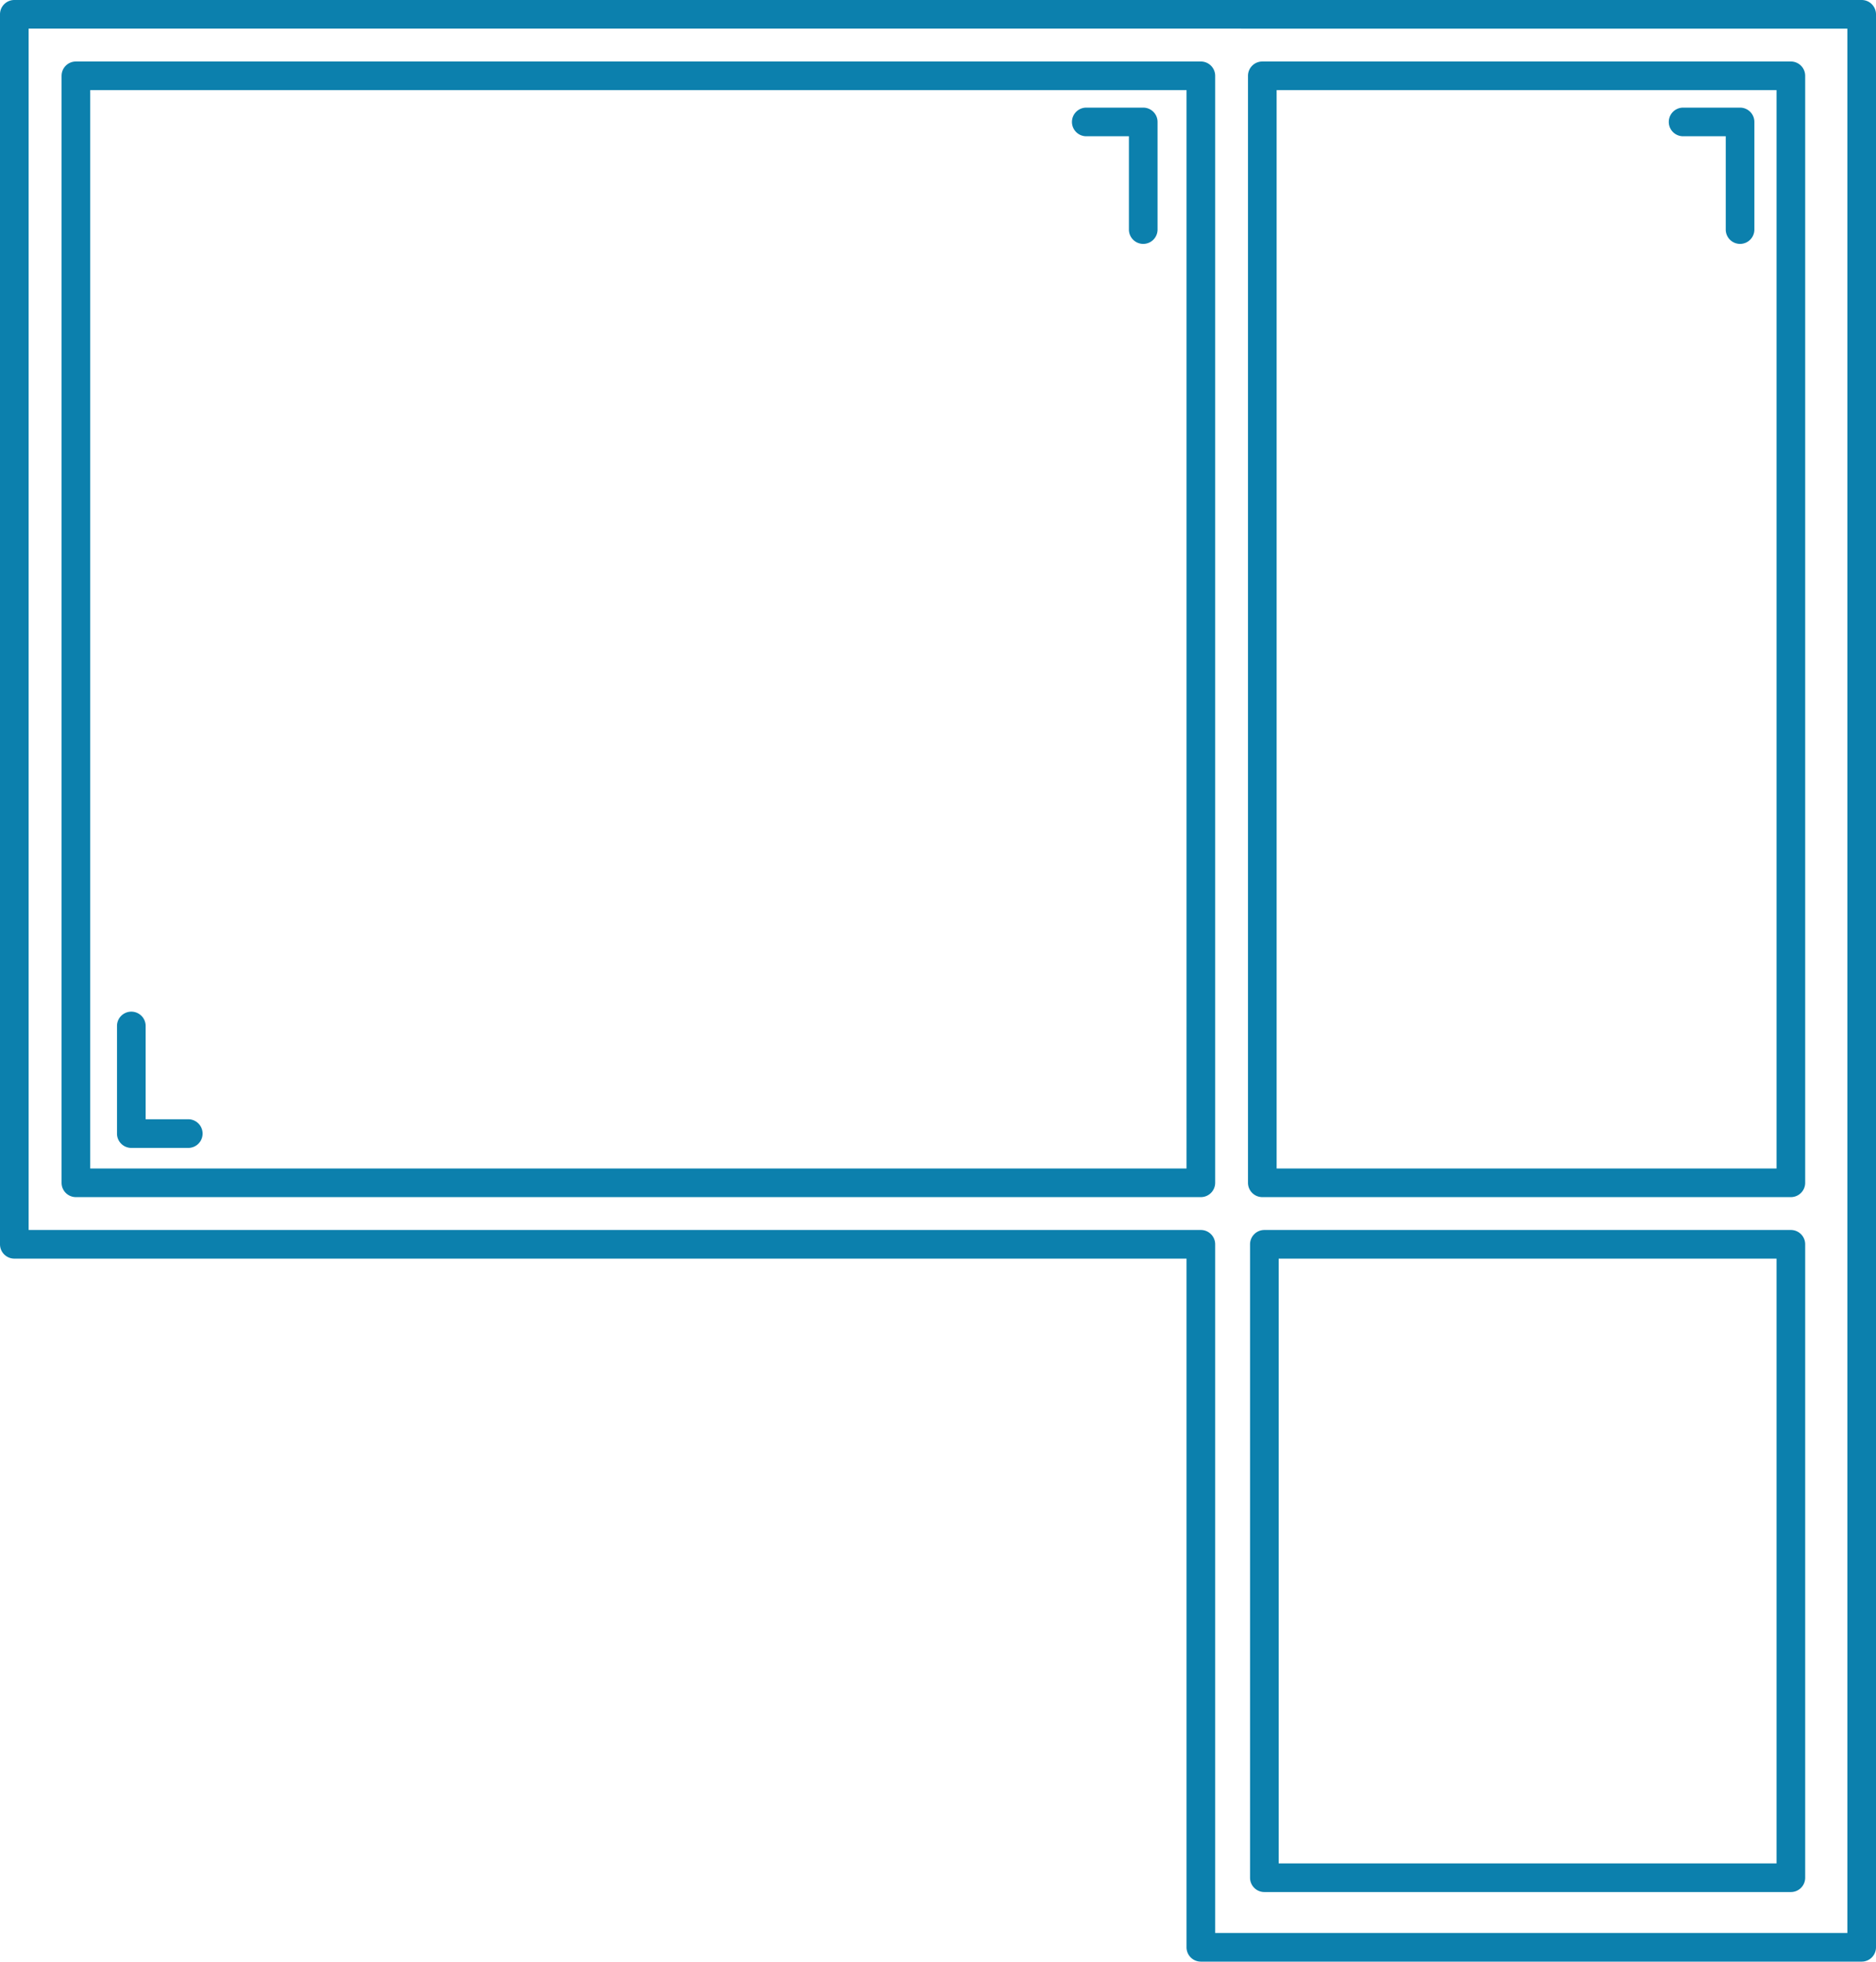 <svg width="262" height="274" fill="none" xmlns="http://www.w3.org/2000/svg"><path fill-rule="evenodd" clip-rule="evenodd" d="M0 2a2 2 0 0 1 2-2h258a2 2 0 0 1 2 2v270a2 2 0 0 1-2 2h-92.291a2 2 0 0 1-2-2v-96.196H2a2 2 0 0 1-2-2zm4 2v167.804h163.709a2 2 0 0 1 2 2V270H258V4zm4.6 6.59a2 2 0 0 1 2-2h157.109a2 2 0 0 1 2 2v154.623a2 2 0 0 1-2 2H10.599a2 2 0 0 1-2-2V10.59Zm4 2v150.623h153.109V12.59H12.599Zm163.98 159.214a2 2 0 0 0-2 2v88.478a2 2 0 0 0 2 2h73.53a2 2 0 0 0 2-2v-88.478a2 2 0 0 0-2-2zm2 88.478v-84.478h69.53v84.478zM174.293 10.59a2 2 0 0 1 2-2h73.817a2 2 0 0 1 2 2v154.623a2 2 0 0 1-2 2h-73.817a2 2 0 0 1-2-2zm4 2v150.623h69.817V12.59zm56.767 2.443a2 2 0 1 0 0 4h5.955v13.033a2 2 0 1 0 4 0V17.033a2 2 0 0 0-2-2zm-85.352 2a2 2 0 0 1 2-2h7.955a2 2 0 0 1 2 2v15.033a2 2 0 1 1-4 0V19.033h-5.955a2 2 0 0 1-2-2M26.295 160.34a2 2 0 1 0 0-4H20.34v-13.033a2 2 0 0 0-4 0v15.033a2 2 0 0 0 2 2z" fill="#0C80AD"/></svg>